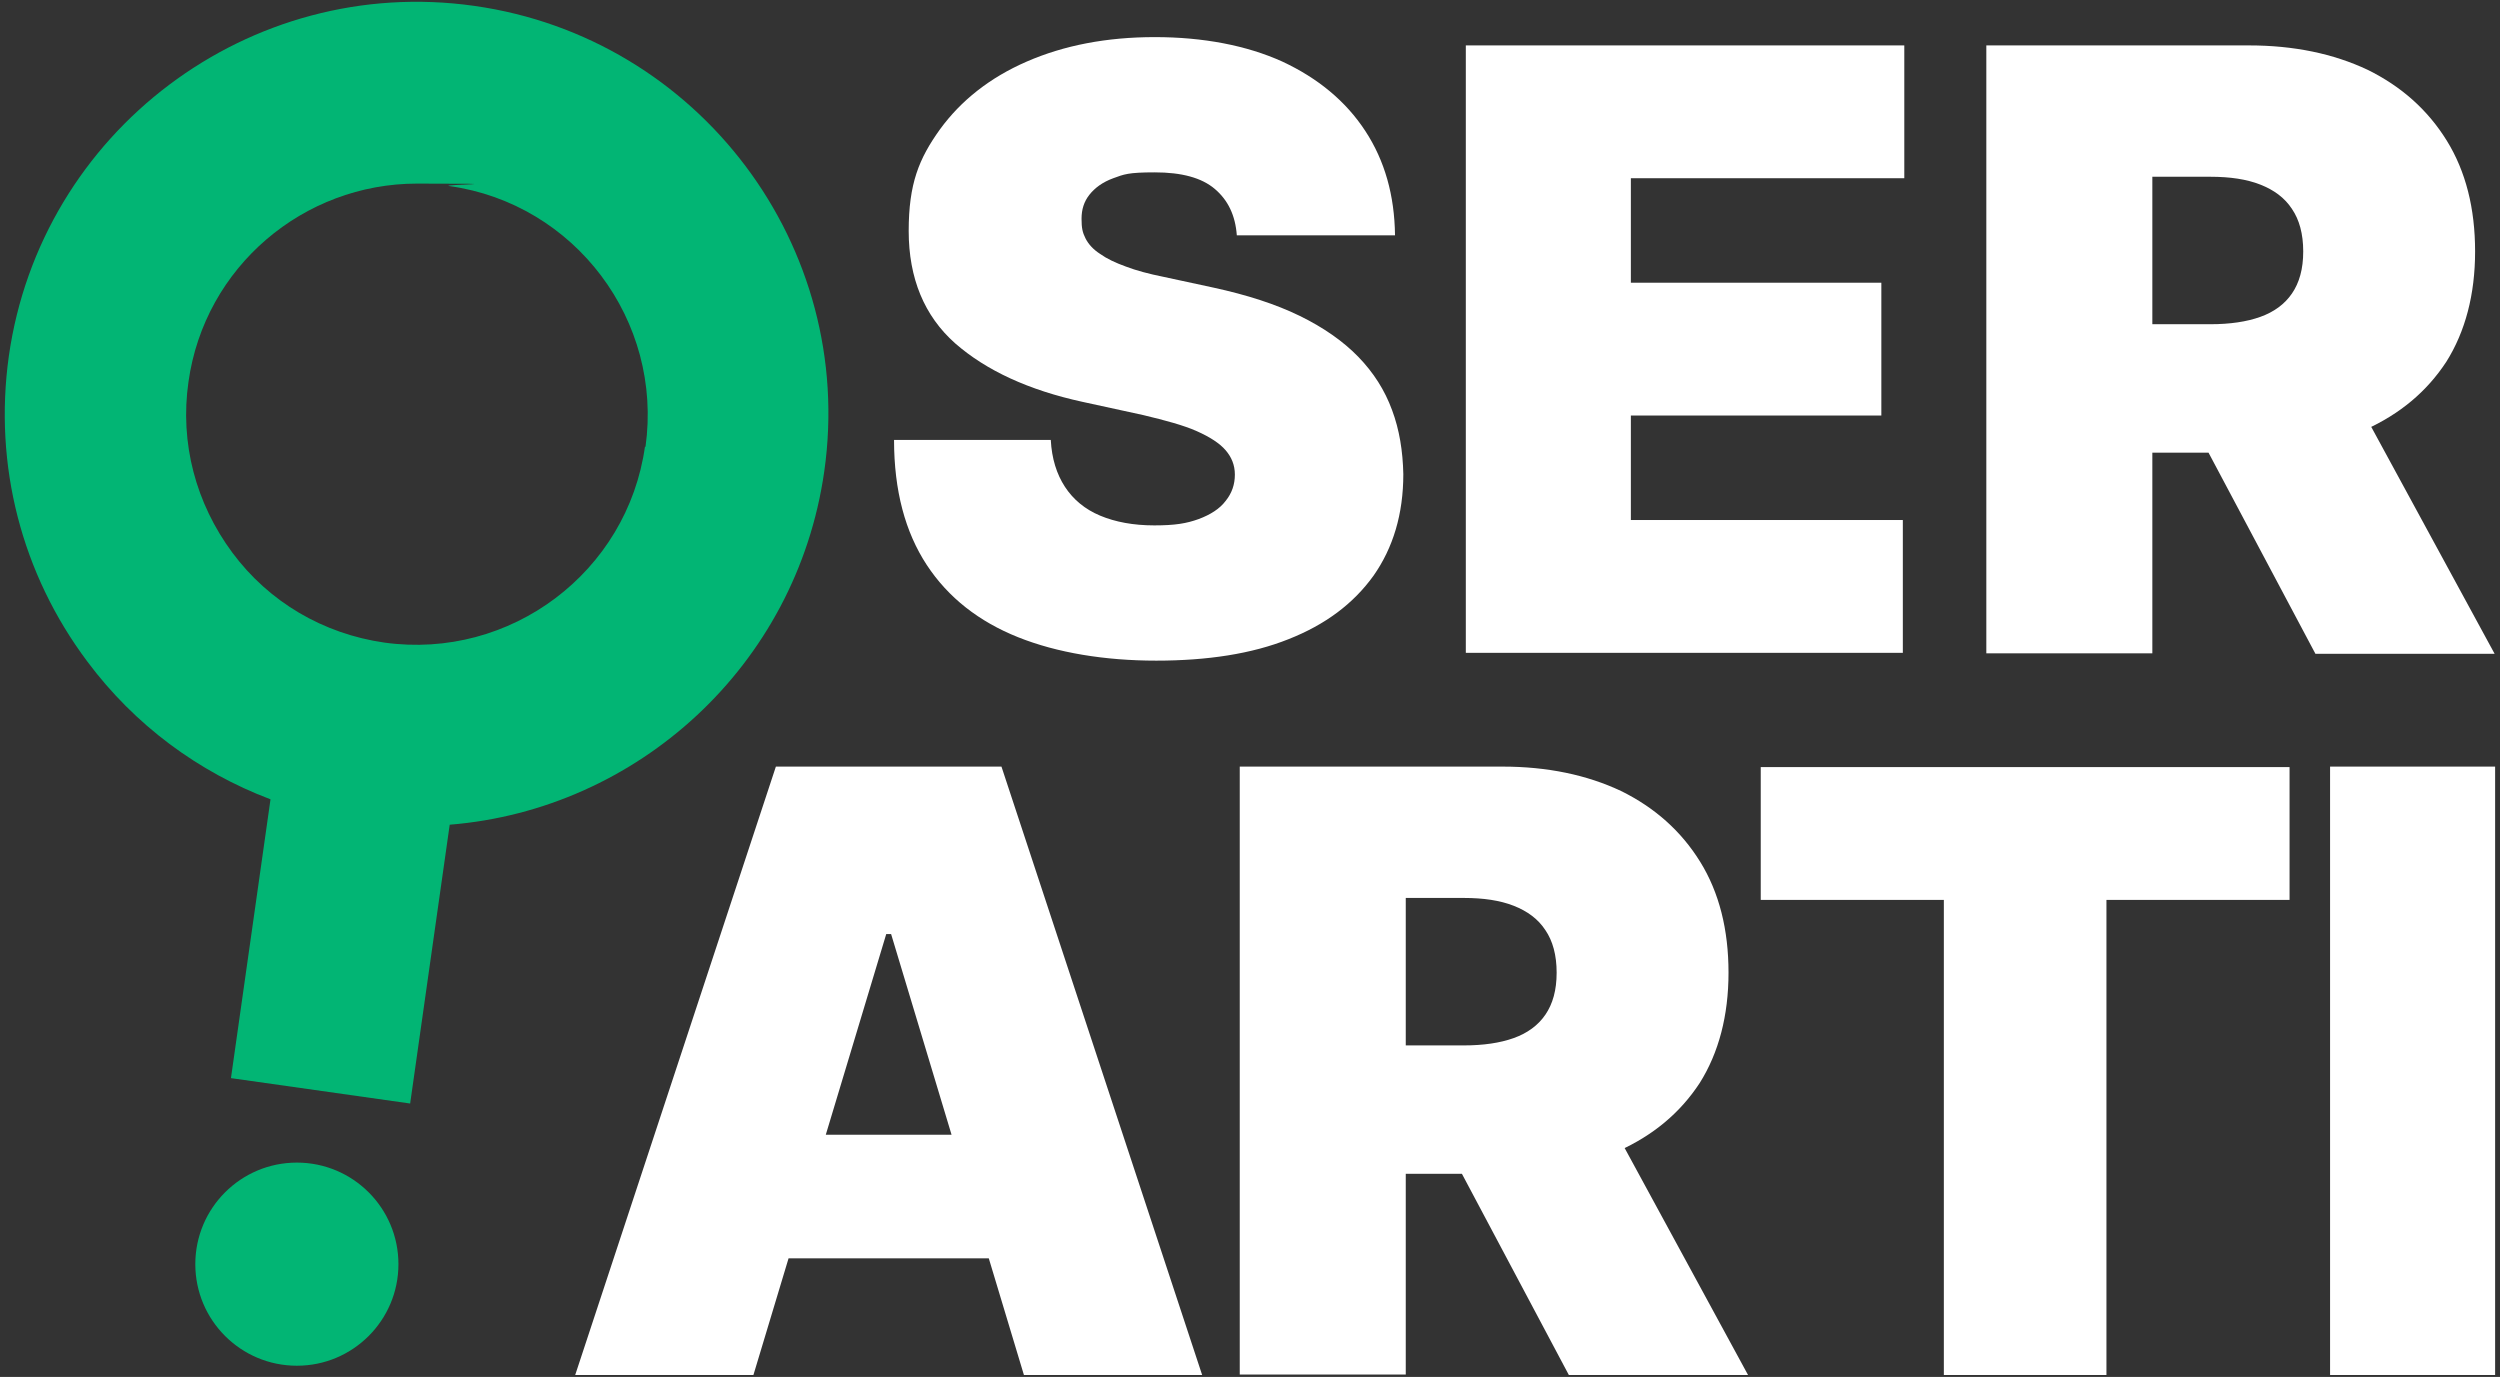 <?xml version="1.0" encoding="UTF-8"?>
<svg id="Layer_1" xmlns="http://www.w3.org/2000/svg" version="1.1" viewBox="0 0 512 282">
  <rect x="0" y="0" width="512" height="282" fill="#333333" stroke="none"/>
  <!-- Generator: Adobe Illustrator 29.3.1, SVG Export Plug-In . SVG Version: 2.1.0 Build 151)  -->
  <defs>
    <style>
      .st0 {
        fill: #fff;
      }

      .st1 {
        fill: #02b574;
      }
    </style>
  </defs>
  <g>
    <path class="st1" d="M97.1,1.2C51.1-5.3,8.3,26.9,1.8,73c-3.1,22.3,2.6,44.5,16.1,62.5,9.7,13,22.7,22.6,37.5,28.2l-8.1,57.1,36.7,5.2,8.1-57.1c38.4-3.1,71-32.5,76.7-72.3h0C175.4,50.5,143.2,7.7,97.1,1.2ZM132.1,91.4c-3.6,25.8-27.6,43.8-53.4,40.2-12.5-1.8-23.6-8.3-31.1-18.4s-10.8-22.5-9-35c3.3-23.6,23.6-40.6,46.8-40.6s4.4.2,6.6.5c25.8,3.6,43.8,27.6,40.2,53.4h-.1Z"/>
    <circle class="st1" cx="60.8" cy="258.9" r="20.8"/>
  </g>
  <g>
    <path class="st0" d="M154.3,281.6h-36.5l41.1-124.6h46.2l41.1,124.6h-36.5l-27.2-90.3h-1l-27.2,90.3h0ZM147.5,232.4h68.6v25.3h-68.6v-25.3h0Z"/>
    <path class="st0" d="M253.9,281.6v-124.6h53.8c9.2,0,17.3,1.7,24.3,5,6.9,3.4,12.3,8.2,16.2,14.5,3.9,6.3,5.8,13.9,5.8,22.7s-2,16.4-5.9,22.6c-4,6.1-9.5,10.7-16.6,13.9-7.1,3.1-15.4,4.7-24.9,4.7h-32.1v-26.3h25.3c4,0,7.4-.5,10.2-1.5,2.8-1,5-2.6,6.5-4.8s2.3-5,2.3-8.6-.8-6.5-2.3-8.7c-1.5-2.3-3.7-3.9-6.5-5s-6.2-1.6-10.2-1.6h-11.9v97.6h-34ZM326.9,224.4l31.1,57.2h-36.7l-30.4-57.2h36Z"/>
    <path class="st0" d="M360.6,184.3v-27.2h108.3v27.2h-37.5v97.3h-33.3v-97.3h-37.5Z"/>
    <path class="st0" d="M511,157v124.6h-33.8v-124.6h33.8Z"/>
  </g>
  <g>
    <path class="st0" d="M253.3,48.2c-.3-4.1-1.8-7.2-4.5-9.5s-6.8-3.4-12.3-3.4-6.3.4-8.5,1.2-3.8,2-4.9,3.4c-1.1,1.4-1.6,3-1.6,4.9s.2,2.8.8,4,1.6,2.3,3,3.2c1.4,1,3.1,1.8,5.3,2.6,2.1.8,4.7,1.5,7.7,2.1l10.2,2.2c6.9,1.5,12.8,3.4,17.7,5.8,4.9,2.4,8.9,5.2,12,8.4,3.1,3.2,5.4,6.8,6.9,10.9,1.5,4,2.2,8.4,2.3,13.1,0,8.2-2.1,15.1-6.1,20.8-4.1,5.7-9.8,10-17.4,13-7.5,3-16.6,4.4-27.1,4.4s-20.3-1.6-28.3-4.8-14.3-8.1-18.7-14.8c-4.4-6.7-6.7-15.2-6.7-25.6h32.1c.2,3.8,1.2,7,2.9,9.6s4.1,4.6,7.2,5.9,6.8,2,11.1,2,6.6-.4,9.1-1.3c2.4-.9,4.3-2.1,5.5-3.7,1.3-1.6,1.9-3.4,1.9-5.4s-.7-3.6-1.9-5-3.2-2.7-5.9-3.9c-2.7-1.2-6.4-2.2-11-3.3l-12.4-2.7c-11-2.4-19.7-6.4-26.1-12-6.3-5.6-9.5-13.3-9.5-23s2.1-14.8,6.4-20.8c4.3-5.9,10.2-10.6,17.8-13.9,7.6-3.3,16.3-5,26.2-5s18.8,1.7,26.1,5c7.3,3.4,13,8.1,17,14.2s6,13.2,6.1,21.4h-32.4,0Z"/>
    <path class="st0" d="M300.2,133.9V9.3h89.8v27.2h-56v21.4h51.3v27.2h-51.3v21.4h55.7v27.2h-89.5v.2Z"/>
    <path class="st0" d="M406.8,133.9V9.3h53.8c9.2,0,17.3,1.7,24.3,5,6.9,3.4,12.3,8.2,16.2,14.5,3.9,6.3,5.8,13.9,5.8,22.7s-2,16.4-5.9,22.6c-4,6.1-9.5,10.7-16.6,13.9-7.1,3.1-15.4,4.7-24.9,4.7h-32.1v-26.3h25.3c4,0,7.4-.5,10.2-1.5,2.8-1,5-2.6,6.5-4.8s2.3-5,2.3-8.6-.8-6.5-2.3-8.7c-1.5-2.3-3.7-3.9-6.5-5s-6.2-1.6-10.2-1.6h-11.9v97.6h-34ZM479.8,76.7l31.1,57.2h-36.7l-30.4-57.2h36Z"/>
  </g>
</svg>